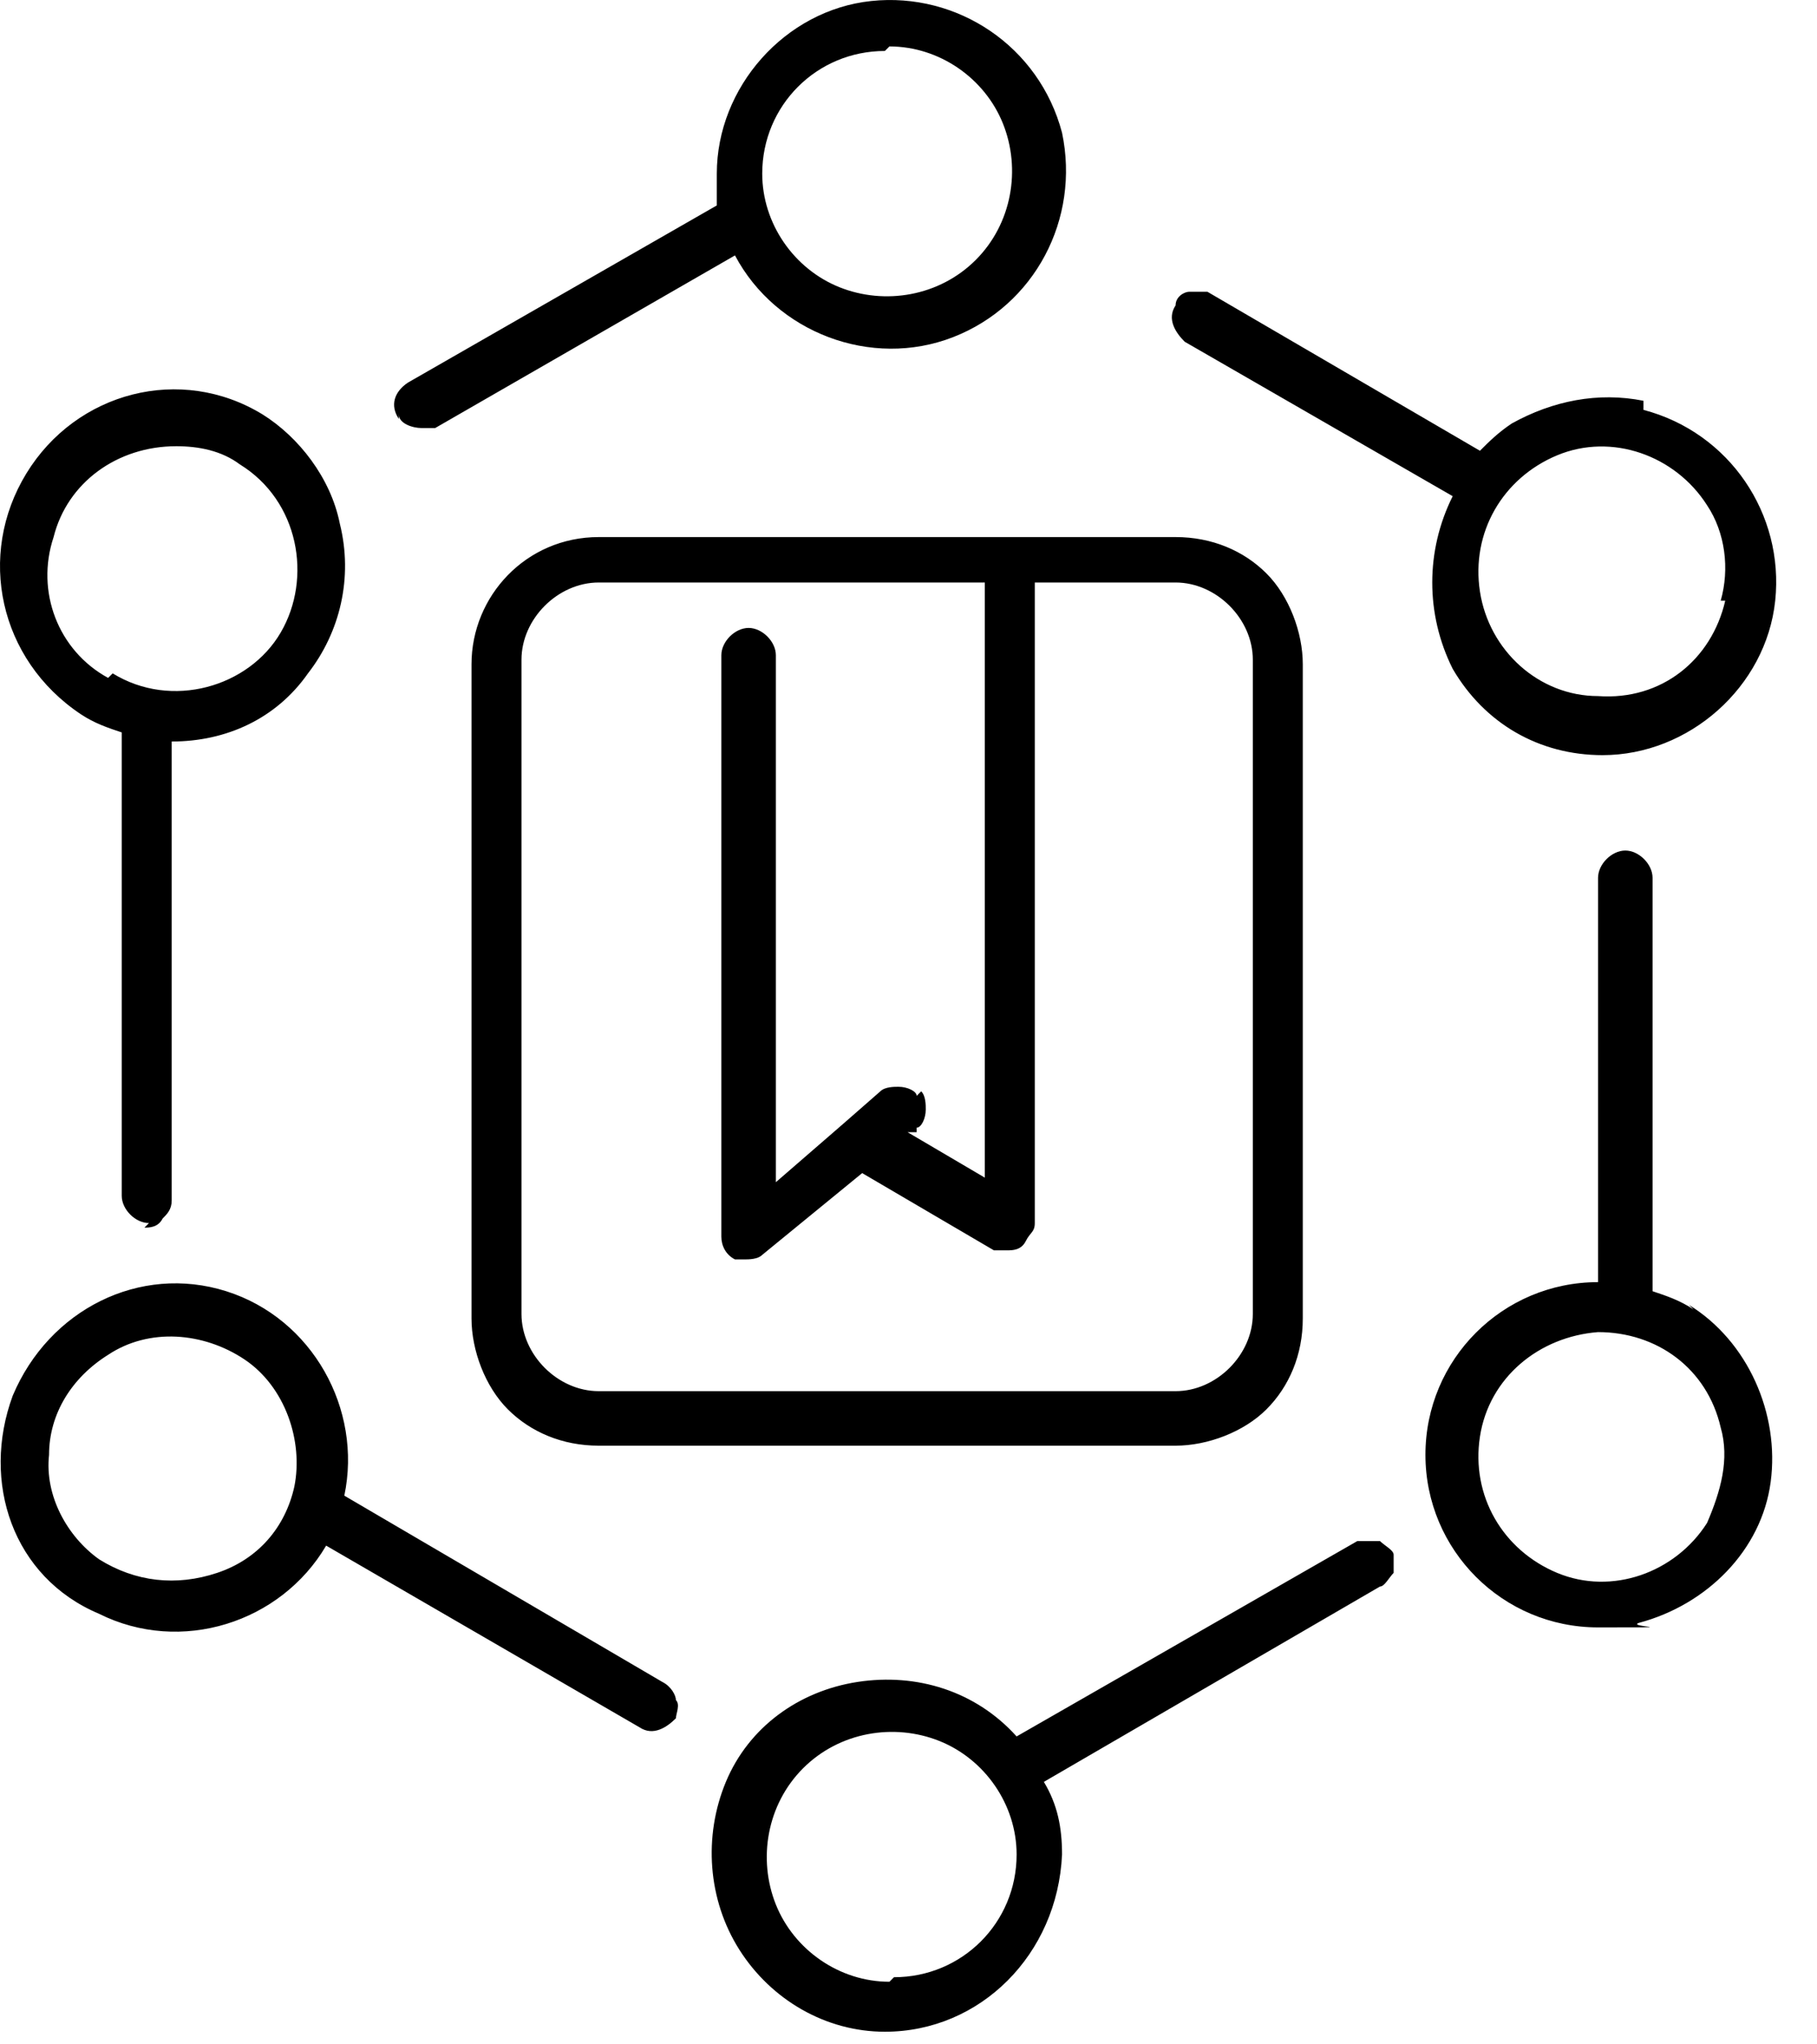 <?xml version="1.0" encoding="utf-8"?>
<svg xmlns="http://www.w3.org/2000/svg" width="40" height="45" viewBox="0 0 40 45" fill="none">
<path d="M10.38 14.622V29.022C10.38 29.722 10.68 30.522 11.18 31.022C11.68 31.522 12.38 31.822 13.18 31.822H25.88C26.58 31.822 27.38 31.522 27.88 31.022C28.38 30.522 28.68 29.822 28.68 29.022V14.622C28.68 13.922 28.38 13.122 27.88 12.622C27.38 12.122 26.68 11.822 25.88 11.822H13.18C11.58 11.822 10.38 13.122 10.38 14.622ZM20.18 24.122C20.18 24.022 19.98 23.922 19.78 23.922C19.68 23.922 19.48 23.922 19.38 24.022L18.58 24.722L17.08 26.022V14.422C17.08 14.122 16.78 13.822 16.48 13.822C16.18 13.822 15.88 14.122 15.88 14.422V27.222C15.88 27.422 15.98 27.622 16.18 27.722H16.38C16.48 27.722 16.68 27.722 16.78 27.622L18.98 25.822L21.88 27.522C21.88 27.522 22.08 27.522 22.18 27.522C22.28 27.522 22.48 27.522 22.58 27.322C22.68 27.122 22.78 27.122 22.78 26.922V12.822H25.88C26.78 12.822 27.58 13.622 27.58 14.522V28.922C27.58 29.822 26.78 30.622 25.88 30.622H13.18C12.28 30.622 11.48 29.822 11.48 28.922V14.522C11.48 13.622 12.28 12.822 13.18 12.822H21.68V25.922L19.98 24.922H20.18C20.18 24.822 20.18 24.822 20.18 24.822C20.28 24.822 20.38 24.622 20.38 24.422C20.38 24.322 20.38 24.122 20.28 24.022L20.18 24.122ZM36.18 8.822C35.18 8.622 34.18 8.822 33.28 9.322C32.98 9.522 32.78 9.722 32.58 9.922L26.58 6.422C26.48 6.422 26.28 6.422 26.18 6.422C26.08 6.422 25.88 6.522 25.88 6.722C25.68 7.022 25.88 7.322 26.08 7.522L31.98 10.922C31.38 12.122 31.38 13.522 31.98 14.722C32.68 15.922 33.88 16.622 35.28 16.622C37.18 16.622 38.88 15.122 39.08 13.222C39.28 11.322 38.08 9.522 36.18 9.022V8.822ZM37.98 13.222C37.68 14.522 36.58 15.422 35.18 15.322C33.88 15.322 32.78 14.322 32.58 13.022C32.38 11.722 33.08 10.522 34.28 10.022C35.48 9.522 36.88 10.022 37.58 11.122C37.98 11.722 38.08 12.522 37.88 13.222H37.98ZM37.28 28.822C36.98 28.622 36.68 28.522 36.38 28.422V19.322C36.38 19.022 36.08 18.722 35.78 18.722C35.48 18.722 35.18 19.022 35.18 19.322V28.222C33.08 28.222 31.38 29.922 31.38 32.022C31.38 34.122 33.08 35.822 35.18 35.822C37.28 35.822 35.78 35.822 36.08 35.722C37.58 35.322 38.78 34.122 38.98 32.622C39.18 31.122 38.48 29.522 37.18 28.722L37.28 28.822ZM37.58 33.522C36.88 34.622 35.48 35.122 34.28 34.622C33.08 34.122 32.38 32.922 32.58 31.622C32.78 30.322 33.88 29.422 35.18 29.322C36.48 29.322 37.58 30.122 37.88 31.422C38.08 32.122 37.88 32.822 37.58 33.522ZM8.78 9.122C8.78 9.322 9.08 9.422 9.28 9.422C9.28 9.422 9.48 9.422 9.58 9.422L16.18 5.622C17.08 7.322 19.18 8.122 20.98 7.422C22.78 6.722 23.78 4.822 23.38 2.922C22.88 1.022 21.08 -0.178 19.18 0.022C17.28 0.222 15.78 1.922 15.78 3.822C15.78 4.022 15.78 4.322 15.78 4.522L8.98 8.422C8.68 8.622 8.58 8.922 8.78 9.222V9.122ZM19.58 1.022C20.68 1.022 21.68 1.722 22.08 2.722C22.48 3.722 22.28 4.922 21.48 5.722C20.68 6.522 19.48 6.722 18.48 6.322C17.48 5.922 16.78 4.922 16.78 3.822C16.78 2.322 17.98 1.122 19.48 1.122L19.58 1.022ZM29.88 33.922L22.38 38.222C21.48 37.222 20.18 36.822 18.88 37.022C17.58 37.222 16.48 38.022 15.98 39.222C15.48 40.422 15.58 41.822 16.28 42.922C16.98 44.022 18.18 44.722 19.48 44.722C21.58 44.722 23.28 43.022 23.38 40.822C23.38 40.222 23.28 39.722 22.98 39.222L30.38 34.922C30.48 34.922 30.58 34.722 30.68 34.622C30.68 34.522 30.68 34.322 30.68 34.222C30.68 34.122 30.48 34.022 30.38 33.922C30.28 33.922 30.08 33.922 29.98 33.922H29.88ZM19.58 43.622C18.48 43.622 17.48 42.922 17.08 41.922C16.68 40.922 16.88 39.722 17.68 38.922C18.48 38.122 19.68 37.922 20.68 38.322C21.68 38.722 22.38 39.722 22.38 40.822C22.38 42.322 21.18 43.522 19.68 43.522L19.58 43.622ZM14.58 37.022L7.58 32.922C7.98 31.022 6.88 29.022 4.98 28.422C3.08 27.822 1.08 28.822 0.28 30.722C-0.42 32.622 0.28 34.722 2.18 35.522C3.98 36.422 6.18 35.722 7.18 34.022L14.08 38.022C14.38 38.222 14.68 38.022 14.88 37.822C14.88 37.722 14.98 37.522 14.88 37.422C14.88 37.322 14.78 37.122 14.58 37.022ZM6.48 32.722C6.28 33.622 5.68 34.322 4.78 34.622C3.88 34.922 2.98 34.822 2.18 34.322C1.48 33.822 0.98 32.922 1.08 32.022C1.08 31.122 1.58 30.322 2.38 29.822C3.28 29.222 4.48 29.322 5.38 29.922C6.28 30.522 6.68 31.722 6.48 32.722ZM3.18 27.022C3.28 27.022 3.48 27.022 3.58 26.822C3.68 26.722 3.78 26.622 3.78 26.422V16.322C4.98 16.322 6.08 15.822 6.78 14.822C7.48 13.922 7.78 12.722 7.48 11.522C7.28 10.522 6.58 9.622 5.78 9.122C3.98 8.022 1.68 8.622 0.58 10.422C-0.52 12.222 -0.02 14.522 1.78 15.722C2.08 15.922 2.38 16.022 2.68 16.122V26.322C2.68 26.622 2.98 26.922 3.28 26.922L3.18 27.022ZM2.38 14.922C1.28 14.322 0.78 13.022 1.18 11.822C1.48 10.622 2.58 9.822 3.88 9.822C4.38 9.822 4.88 9.922 5.28 10.222C6.58 11.022 6.88 12.722 6.18 13.922C5.48 15.122 3.78 15.622 2.48 14.822L2.38 14.922Z" fill="black"/>
</svg>
